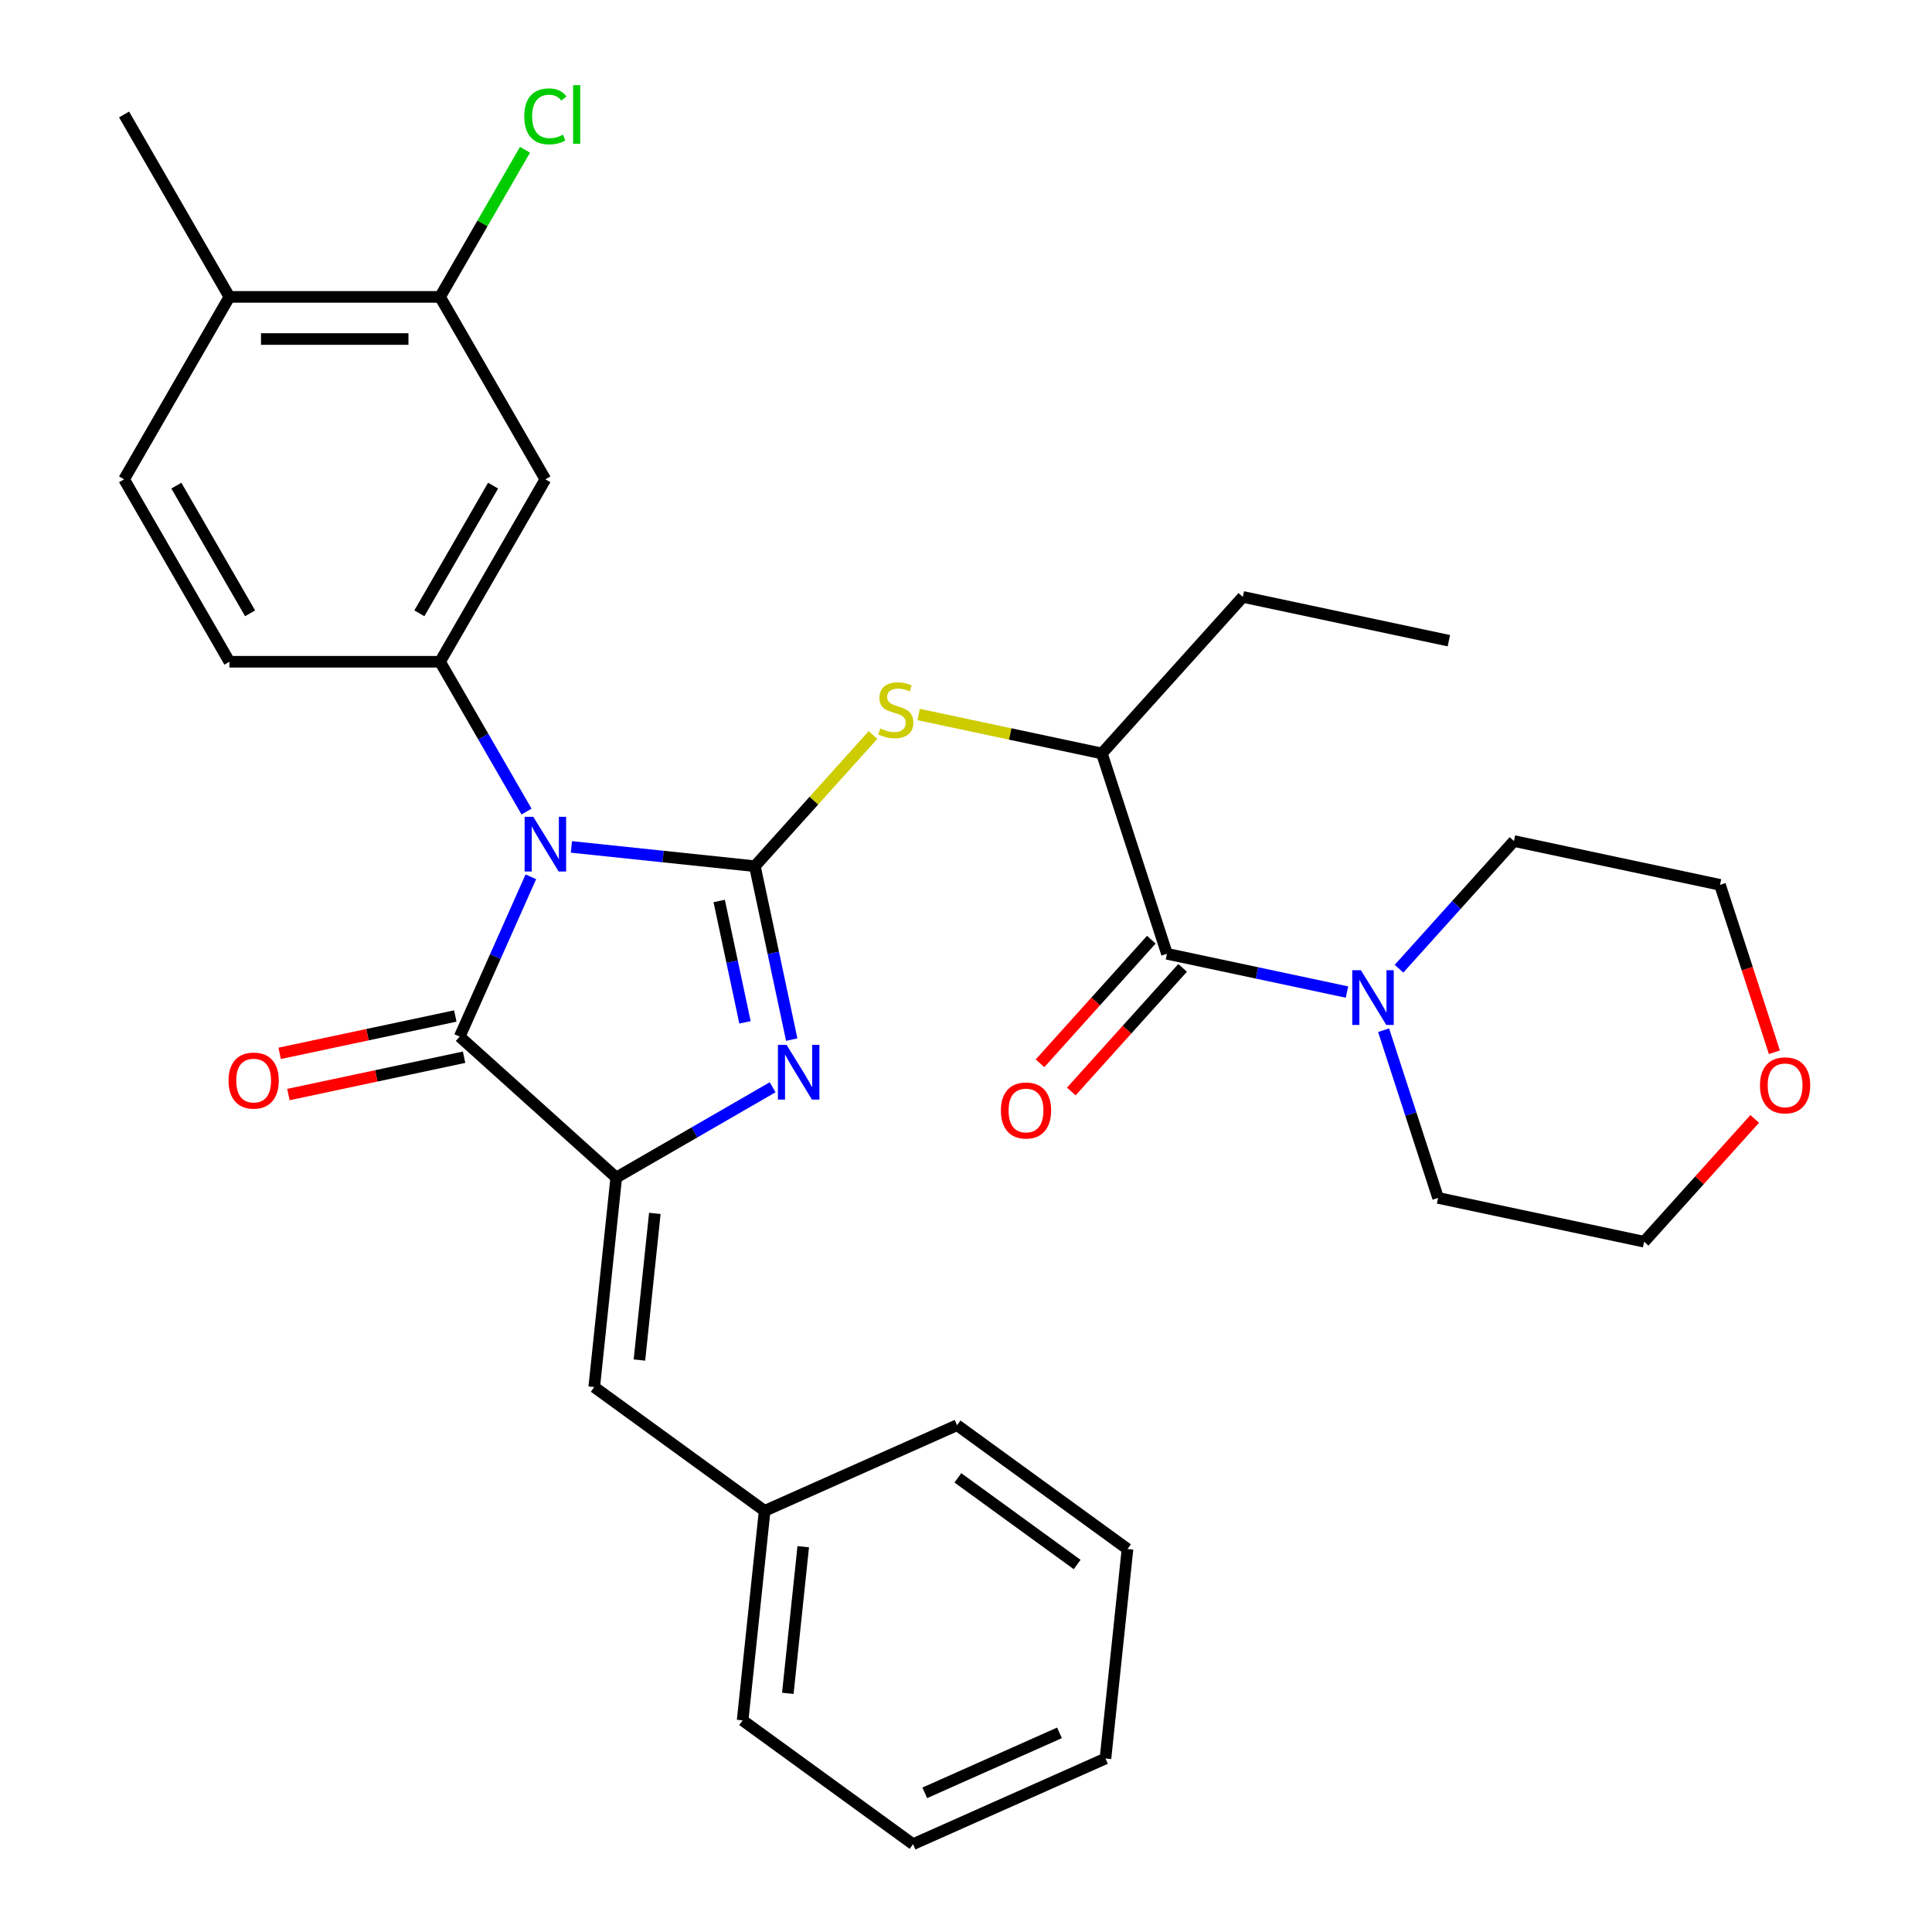 <?xml version='1.0' encoding='iso-8859-1'?>
<svg version='1.1' baseProfile='full'
              xmlns='http://www.w3.org/2000/svg'
                      xmlns:rdkit='http://www.rdkit.org/xml'
                      xmlns:xlink='http://www.w3.org/1999/xlink'
                  xml:space='preserve'
width='1000px' height='1000px' viewBox='0 0 1000 1000'>
<!-- END OF HEADER -->
<rect style='opacity:1.0;fill:#FFFFFF;stroke:none' width='1000' height='1000' x='0' y='0'> </rect>
<path class='bond-0' d='M 295.752,438.36 L 343.236,443.351' style='fill:none;fill-rule:evenodd;stroke:#0000FF;stroke-width:6px;stroke-linecap:butt;stroke-linejoin:miter;stroke-opacity:1' />
<path class='bond-0' d='M 343.236,443.351 L 390.719,448.342' style='fill:none;fill-rule:evenodd;stroke:#000000;stroke-width:6px;stroke-linecap:butt;stroke-linejoin:miter;stroke-opacity:1' />
<path class='bond-3' d='M 274.768,453.831 L 256.353,495.19' style='fill:none;fill-rule:evenodd;stroke:#0000FF;stroke-width:6px;stroke-linecap:butt;stroke-linejoin:miter;stroke-opacity:1' />
<path class='bond-3' d='M 256.353,495.19 L 237.939,536.549' style='fill:none;fill-rule:evenodd;stroke:#000000;stroke-width:6px;stroke-linecap:butt;stroke-linejoin:miter;stroke-opacity:1' />
<path class='bond-4' d='M 272.537,420.059 L 250.154,381.29' style='fill:none;fill-rule:evenodd;stroke:#0000FF;stroke-width:6px;stroke-linecap:butt;stroke-linejoin:miter;stroke-opacity:1' />
<path class='bond-4' d='M 250.154,381.29 L 227.771,342.522' style='fill:none;fill-rule:evenodd;stroke:#000000;stroke-width:6px;stroke-linecap:butt;stroke-linejoin:miter;stroke-opacity:1' />
<path class='bond-1' d='M 390.719,448.342 L 400.259,493.223' style='fill:none;fill-rule:evenodd;stroke:#000000;stroke-width:6px;stroke-linecap:butt;stroke-linejoin:miter;stroke-opacity:1' />
<path class='bond-1' d='M 400.259,493.223 L 409.799,538.104' style='fill:none;fill-rule:evenodd;stroke:#0000FF;stroke-width:6px;stroke-linecap:butt;stroke-linejoin:miter;stroke-opacity:1' />
<path class='bond-1' d='M 372.252,466.34 L 378.93,497.757' style='fill:none;fill-rule:evenodd;stroke:#000000;stroke-width:6px;stroke-linecap:butt;stroke-linejoin:miter;stroke-opacity:1' />
<path class='bond-1' d='M 378.93,497.757 L 385.607,529.174' style='fill:none;fill-rule:evenodd;stroke:#0000FF;stroke-width:6px;stroke-linecap:butt;stroke-linejoin:miter;stroke-opacity:1' />
<path class='bond-5' d='M 390.719,448.342 L 421.294,414.385' style='fill:none;fill-rule:evenodd;stroke:#000000;stroke-width:6px;stroke-linecap:butt;stroke-linejoin:miter;stroke-opacity:1' />
<path class='bond-5' d='M 421.294,414.385 L 451.869,380.428' style='fill:none;fill-rule:evenodd;stroke:#CCCC00;stroke-width:6px;stroke-linecap:butt;stroke-linejoin:miter;stroke-opacity:1' />
<path class='bond-32' d='M 399.922,562.764 L 359.444,586.135' style='fill:none;fill-rule:evenodd;stroke:#0000FF;stroke-width:6px;stroke-linecap:butt;stroke-linejoin:miter;stroke-opacity:1' />
<path class='bond-32' d='M 359.444,586.135 L 318.965,609.505' style='fill:none;fill-rule:evenodd;stroke:#000000;stroke-width:6px;stroke-linecap:butt;stroke-linejoin:miter;stroke-opacity:1' />
<path class='bond-2' d='M 318.965,609.505 L 237.939,536.549' style='fill:none;fill-rule:evenodd;stroke:#000000;stroke-width:6px;stroke-linecap:butt;stroke-linejoin:miter;stroke-opacity:1' />
<path class='bond-8' d='M 318.965,609.505 L 307.568,717.939' style='fill:none;fill-rule:evenodd;stroke:#000000;stroke-width:6px;stroke-linecap:butt;stroke-linejoin:miter;stroke-opacity:1' />
<path class='bond-8' d='M 338.942,628.05 L 330.964,703.953' style='fill:none;fill-rule:evenodd;stroke:#000000;stroke-width:6px;stroke-linecap:butt;stroke-linejoin:miter;stroke-opacity:1' />
<path class='bond-12' d='M 235.672,525.885 L 190.211,535.548' style='fill:none;fill-rule:evenodd;stroke:#000000;stroke-width:6px;stroke-linecap:butt;stroke-linejoin:miter;stroke-opacity:1' />
<path class='bond-12' d='M 190.211,535.548 L 144.75,545.211' style='fill:none;fill-rule:evenodd;stroke:#FF0000;stroke-width:6px;stroke-linecap:butt;stroke-linejoin:miter;stroke-opacity:1' />
<path class='bond-12' d='M 240.206,547.214 L 194.745,556.877' style='fill:none;fill-rule:evenodd;stroke:#000000;stroke-width:6px;stroke-linecap:butt;stroke-linejoin:miter;stroke-opacity:1' />
<path class='bond-12' d='M 194.745,556.877 L 149.284,566.54' style='fill:none;fill-rule:evenodd;stroke:#FF0000;stroke-width:6px;stroke-linecap:butt;stroke-linejoin:miter;stroke-opacity:1' />
<path class='bond-9' d='M 227.771,342.522 L 282.286,248.098' style='fill:none;fill-rule:evenodd;stroke:#000000;stroke-width:6px;stroke-linecap:butt;stroke-linejoin:miter;stroke-opacity:1' />
<path class='bond-9' d='M 217.063,317.455 L 255.224,251.359' style='fill:none;fill-rule:evenodd;stroke:#000000;stroke-width:6px;stroke-linecap:butt;stroke-linejoin:miter;stroke-opacity:1' />
<path class='bond-13' d='M 227.771,342.522 L 118.74,342.522' style='fill:none;fill-rule:evenodd;stroke:#000000;stroke-width:6px;stroke-linecap:butt;stroke-linejoin:miter;stroke-opacity:1' />
<path class='bond-10' d='M 475.481,369.826 L 522.902,379.905' style='fill:none;fill-rule:evenodd;stroke:#CCCC00;stroke-width:6px;stroke-linecap:butt;stroke-linejoin:miter;stroke-opacity:1' />
<path class='bond-10' d='M 522.902,379.905 L 570.323,389.985' style='fill:none;fill-rule:evenodd;stroke:#000000;stroke-width:6px;stroke-linecap:butt;stroke-linejoin:miter;stroke-opacity:1' />
<path class='bond-6' d='M 604.016,493.679 L 570.323,389.985' style='fill:none;fill-rule:evenodd;stroke:#000000;stroke-width:6px;stroke-linecap:butt;stroke-linejoin:miter;stroke-opacity:1' />
<path class='bond-7' d='M 604.016,493.679 L 650.607,503.583' style='fill:none;fill-rule:evenodd;stroke:#000000;stroke-width:6px;stroke-linecap:butt;stroke-linejoin:miter;stroke-opacity:1' />
<path class='bond-7' d='M 650.607,503.583 L 697.198,513.486' style='fill:none;fill-rule:evenodd;stroke:#0000FF;stroke-width:6px;stroke-linecap:butt;stroke-linejoin:miter;stroke-opacity:1' />
<path class='bond-14' d='M 595.913,486.384 L 567.109,518.374' style='fill:none;fill-rule:evenodd;stroke:#000000;stroke-width:6px;stroke-linecap:butt;stroke-linejoin:miter;stroke-opacity:1' />
<path class='bond-14' d='M 567.109,518.374 L 538.305,550.364' style='fill:none;fill-rule:evenodd;stroke:#FF0000;stroke-width:6px;stroke-linecap:butt;stroke-linejoin:miter;stroke-opacity:1' />
<path class='bond-14' d='M 612.118,500.975 L 583.314,532.965' style='fill:none;fill-rule:evenodd;stroke:#000000;stroke-width:6px;stroke-linecap:butt;stroke-linejoin:miter;stroke-opacity:1' />
<path class='bond-14' d='M 583.314,532.965 L 554.51,564.955' style='fill:none;fill-rule:evenodd;stroke:#FF0000;stroke-width:6px;stroke-linecap:butt;stroke-linejoin:miter;stroke-opacity:1' />
<path class='bond-20' d='M 716.15,533.234 L 730.253,576.638' style='fill:none;fill-rule:evenodd;stroke:#0000FF;stroke-width:6px;stroke-linecap:butt;stroke-linejoin:miter;stroke-opacity:1' />
<path class='bond-20' d='M 730.253,576.638 L 744.356,620.042' style='fill:none;fill-rule:evenodd;stroke:#000000;stroke-width:6px;stroke-linecap:butt;stroke-linejoin:miter;stroke-opacity:1' />
<path class='bond-21' d='M 724.13,501.393 L 753.875,468.358' style='fill:none;fill-rule:evenodd;stroke:#0000FF;stroke-width:6px;stroke-linecap:butt;stroke-linejoin:miter;stroke-opacity:1' />
<path class='bond-21' d='M 753.875,468.358 L 783.62,435.322' style='fill:none;fill-rule:evenodd;stroke:#000000;stroke-width:6px;stroke-linecap:butt;stroke-linejoin:miter;stroke-opacity:1' />
<path class='bond-18' d='M 307.568,717.939 L 395.776,782.025' style='fill:none;fill-rule:evenodd;stroke:#000000;stroke-width:6px;stroke-linecap:butt;stroke-linejoin:miter;stroke-opacity:1' />
<path class='bond-11' d='M 282.286,248.098 L 227.771,153.675' style='fill:none;fill-rule:evenodd;stroke:#000000;stroke-width:6px;stroke-linecap:butt;stroke-linejoin:miter;stroke-opacity:1' />
<path class='bond-22' d='M 570.323,389.985 L 643.279,308.959' style='fill:none;fill-rule:evenodd;stroke:#000000;stroke-width:6px;stroke-linecap:butt;stroke-linejoin:miter;stroke-opacity:1' />
<path class='bond-19' d='M 227.771,153.675 L 249.755,115.596' style='fill:none;fill-rule:evenodd;stroke:#000000;stroke-width:6px;stroke-linecap:butt;stroke-linejoin:miter;stroke-opacity:1' />
<path class='bond-19' d='M 249.755,115.596 L 271.74,77.517' style='fill:none;fill-rule:evenodd;stroke:#00CC00;stroke-width:6px;stroke-linecap:butt;stroke-linejoin:miter;stroke-opacity:1' />
<path class='bond-33' d='M 227.771,153.675 L 118.74,153.675' style='fill:none;fill-rule:evenodd;stroke:#000000;stroke-width:6px;stroke-linecap:butt;stroke-linejoin:miter;stroke-opacity:1' />
<path class='bond-33' d='M 211.416,175.481 L 135.094,175.481' style='fill:none;fill-rule:evenodd;stroke:#000000;stroke-width:6px;stroke-linecap:butt;stroke-linejoin:miter;stroke-opacity:1' />
<path class='bond-16' d='M 118.74,342.522 L 64.224,248.098' style='fill:none;fill-rule:evenodd;stroke:#000000;stroke-width:6px;stroke-linecap:butt;stroke-linejoin:miter;stroke-opacity:1' />
<path class='bond-16' d='M 129.447,317.455 L 91.286,251.359' style='fill:none;fill-rule:evenodd;stroke:#000000;stroke-width:6px;stroke-linecap:butt;stroke-linejoin:miter;stroke-opacity:1' />
<path class='bond-15' d='M 118.74,153.675 L 64.224,248.098' style='fill:none;fill-rule:evenodd;stroke:#000000;stroke-width:6px;stroke-linecap:butt;stroke-linejoin:miter;stroke-opacity:1' />
<path class='bond-25' d='M 118.74,153.675 L 64.224,59.251' style='fill:none;fill-rule:evenodd;stroke:#000000;stroke-width:6px;stroke-linecap:butt;stroke-linejoin:miter;stroke-opacity:1' />
<path class='bond-17' d='M 908.234,579.151 L 879.619,610.931' style='fill:none;fill-rule:evenodd;stroke:#FF0000;stroke-width:6px;stroke-linecap:butt;stroke-linejoin:miter;stroke-opacity:1' />
<path class='bond-17' d='M 879.619,610.931 L 851.004,642.711' style='fill:none;fill-rule:evenodd;stroke:#000000;stroke-width:6px;stroke-linecap:butt;stroke-linejoin:miter;stroke-opacity:1' />
<path class='bond-34' d='M 918.422,544.64 L 904.345,501.315' style='fill:none;fill-rule:evenodd;stroke:#FF0000;stroke-width:6px;stroke-linecap:butt;stroke-linejoin:miter;stroke-opacity:1' />
<path class='bond-34' d='M 904.345,501.315 L 890.268,457.991' style='fill:none;fill-rule:evenodd;stroke:#000000;stroke-width:6px;stroke-linecap:butt;stroke-linejoin:miter;stroke-opacity:1' />
<path class='bond-26' d='M 395.776,782.025 L 384.379,890.459' style='fill:none;fill-rule:evenodd;stroke:#000000;stroke-width:6px;stroke-linecap:butt;stroke-linejoin:miter;stroke-opacity:1' />
<path class='bond-26' d='M 415.753,800.57 L 407.775,876.473' style='fill:none;fill-rule:evenodd;stroke:#000000;stroke-width:6px;stroke-linecap:butt;stroke-linejoin:miter;stroke-opacity:1' />
<path class='bond-27' d='M 395.776,782.025 L 495.38,737.679' style='fill:none;fill-rule:evenodd;stroke:#000000;stroke-width:6px;stroke-linecap:butt;stroke-linejoin:miter;stroke-opacity:1' />
<path class='bond-23' d='M 744.356,620.042 L 851.004,642.711' style='fill:none;fill-rule:evenodd;stroke:#000000;stroke-width:6px;stroke-linecap:butt;stroke-linejoin:miter;stroke-opacity:1' />
<path class='bond-24' d='M 783.62,435.322 L 890.268,457.991' style='fill:none;fill-rule:evenodd;stroke:#000000;stroke-width:6px;stroke-linecap:butt;stroke-linejoin:miter;stroke-opacity:1' />
<path class='bond-28' d='M 643.279,308.959 L 749.927,331.628' style='fill:none;fill-rule:evenodd;stroke:#000000;stroke-width:6px;stroke-linecap:butt;stroke-linejoin:miter;stroke-opacity:1' />
<path class='bond-29' d='M 384.379,890.459 L 472.587,954.545' style='fill:none;fill-rule:evenodd;stroke:#000000;stroke-width:6px;stroke-linecap:butt;stroke-linejoin:miter;stroke-opacity:1' />
<path class='bond-30' d='M 495.38,737.679 L 583.588,801.765' style='fill:none;fill-rule:evenodd;stroke:#000000;stroke-width:6px;stroke-linecap:butt;stroke-linejoin:miter;stroke-opacity:1' />
<path class='bond-30' d='M 495.794,764.933 L 557.539,809.794' style='fill:none;fill-rule:evenodd;stroke:#000000;stroke-width:6px;stroke-linecap:butt;stroke-linejoin:miter;stroke-opacity:1' />
<path class='bond-35' d='M 472.587,954.545 L 572.191,910.199' style='fill:none;fill-rule:evenodd;stroke:#000000;stroke-width:6px;stroke-linecap:butt;stroke-linejoin:miter;stroke-opacity:1' />
<path class='bond-35' d='M 478.658,927.973 L 548.381,896.93' style='fill:none;fill-rule:evenodd;stroke:#000000;stroke-width:6px;stroke-linecap:butt;stroke-linejoin:miter;stroke-opacity:1' />
<path class='bond-31' d='M 583.588,801.765 L 572.191,910.199' style='fill:none;fill-rule:evenodd;stroke:#000000;stroke-width:6px;stroke-linecap:butt;stroke-linejoin:miter;stroke-opacity:1' />
<path  class='atom-0' d='M 276.026 422.785
L 285.306 437.785
Q 286.226 439.265, 287.706 441.945
Q 289.186 444.625, 289.266 444.785
L 289.266 422.785
L 293.026 422.785
L 293.026 451.105
L 289.146 451.105
L 279.186 434.705
Q 278.026 432.785, 276.786 430.585
Q 275.586 428.385, 275.226 427.705
L 275.226 451.105
L 271.546 451.105
L 271.546 422.785
L 276.026 422.785
' fill='#0000FF'/>
<path  class='atom-2' d='M 407.128 540.83
L 416.408 555.83
Q 417.328 557.31, 418.808 559.99
Q 420.288 562.67, 420.368 562.83
L 420.368 540.83
L 424.128 540.83
L 424.128 569.15
L 420.248 569.15
L 410.288 552.75
Q 409.128 550.83, 407.888 548.63
Q 406.688 546.43, 406.328 545.75
L 406.328 569.15
L 402.648 569.15
L 402.648 540.83
L 407.128 540.83
' fill='#0000FF'/>
<path  class='atom-6' d='M 455.675 377.036
Q 455.995 377.156, 457.315 377.716
Q 458.635 378.276, 460.075 378.636
Q 461.555 378.956, 462.995 378.956
Q 465.675 378.956, 467.235 377.676
Q 468.795 376.356, 468.795 374.076
Q 468.795 372.516, 467.995 371.556
Q 467.235 370.596, 466.035 370.076
Q 464.835 369.556, 462.835 368.956
Q 460.315 368.196, 458.795 367.476
Q 457.315 366.756, 456.235 365.236
Q 455.195 363.716, 455.195 361.156
Q 455.195 357.596, 457.595 355.396
Q 460.035 353.196, 464.835 353.196
Q 468.115 353.196, 471.835 354.756
L 470.915 357.836
Q 467.515 356.436, 464.955 356.436
Q 462.195 356.436, 460.675 357.596
Q 459.155 358.716, 459.195 360.676
Q 459.195 362.196, 459.955 363.116
Q 460.755 364.036, 461.875 364.556
Q 463.035 365.076, 464.955 365.676
Q 467.515 366.476, 469.035 367.276
Q 470.555 368.076, 471.635 369.716
Q 472.755 371.316, 472.755 374.076
Q 472.755 377.996, 470.115 380.116
Q 467.515 382.196, 463.155 382.196
Q 460.635 382.196, 458.715 381.636
Q 456.835 381.116, 454.595 380.196
L 455.675 377.036
' fill='#CCCC00'/>
<path  class='atom-8' d='M 704.404 502.188
L 713.684 517.188
Q 714.604 518.668, 716.084 521.348
Q 717.564 524.028, 717.644 524.188
L 717.644 502.188
L 721.404 502.188
L 721.404 530.508
L 717.524 530.508
L 707.564 514.108
Q 706.404 512.188, 705.164 509.988
Q 703.964 507.788, 703.604 507.108
L 703.604 530.508
L 699.924 530.508
L 699.924 502.188
L 704.404 502.188
' fill='#0000FF'/>
<path  class='atom-13' d='M 118.291 559.298
Q 118.291 552.498, 121.651 548.698
Q 125.011 544.898, 131.291 544.898
Q 137.571 544.898, 140.931 548.698
Q 144.291 552.498, 144.291 559.298
Q 144.291 566.178, 140.891 570.098
Q 137.491 573.978, 131.291 573.978
Q 125.051 573.978, 121.651 570.098
Q 118.291 566.218, 118.291 559.298
M 131.291 570.778
Q 135.611 570.778, 137.931 567.898
Q 140.291 564.978, 140.291 559.298
Q 140.291 553.738, 137.931 550.938
Q 135.611 548.098, 131.291 548.098
Q 126.971 548.098, 124.611 550.898
Q 122.291 553.698, 122.291 559.298
Q 122.291 565.018, 124.611 567.898
Q 126.971 570.778, 131.291 570.778
' fill='#FF0000'/>
<path  class='atom-15' d='M 518.06 574.785
Q 518.06 567.985, 521.42 564.185
Q 524.78 560.385, 531.06 560.385
Q 537.34 560.385, 540.7 564.185
Q 544.06 567.985, 544.06 574.785
Q 544.06 581.665, 540.66 585.585
Q 537.26 589.465, 531.06 589.465
Q 524.82 589.465, 521.42 585.585
Q 518.06 581.705, 518.06 574.785
M 531.06 586.265
Q 535.38 586.265, 537.7 583.385
Q 540.06 580.465, 540.06 574.785
Q 540.06 569.225, 537.7 566.425
Q 535.38 563.585, 531.06 563.585
Q 526.74 563.585, 524.38 566.385
Q 522.06 569.185, 522.06 574.785
Q 522.06 580.505, 524.38 583.385
Q 526.74 586.265, 531.06 586.265
' fill='#FF0000'/>
<path  class='atom-18' d='M 910.96 561.766
Q 910.96 554.966, 914.32 551.166
Q 917.68 547.366, 923.96 547.366
Q 930.24 547.366, 933.6 551.166
Q 936.96 554.966, 936.96 561.766
Q 936.96 568.646, 933.56 572.566
Q 930.16 576.446, 923.96 576.446
Q 917.72 576.446, 914.32 572.566
Q 910.96 568.686, 910.96 561.766
M 923.96 573.246
Q 928.28 573.246, 930.6 570.366
Q 932.96 567.446, 932.96 561.766
Q 932.96 556.206, 930.6 553.406
Q 928.28 550.566, 923.96 550.566
Q 919.64 550.566, 917.28 553.366
Q 914.96 556.166, 914.96 561.766
Q 914.96 567.486, 917.28 570.366
Q 919.64 573.246, 923.96 573.246
' fill='#FF0000'/>
<path  class='atom-20' d='M 271.366 60.231
Q 271.366 53.191, 274.646 49.511
Q 277.966 45.791, 284.246 45.791
Q 290.086 45.791, 293.206 49.911
L 290.566 52.071
Q 288.286 49.071, 284.246 49.071
Q 279.966 49.071, 277.686 51.951
Q 275.446 54.791, 275.446 60.231
Q 275.446 65.831, 277.766 68.711
Q 280.126 71.591, 284.686 71.591
Q 287.806 71.591, 291.446 69.711
L 292.566 72.711
Q 291.086 73.671, 288.846 74.231
Q 286.606 74.791, 284.126 74.791
Q 277.966 74.791, 274.646 71.031
Q 271.366 67.271, 271.366 60.231
' fill='#00CC00'/>
<path  class='atom-20' d='M 296.646 44.071
L 300.326 44.071
L 300.326 74.431
L 296.646 74.431
L 296.646 44.071
' fill='#00CC00'/>
</svg>
